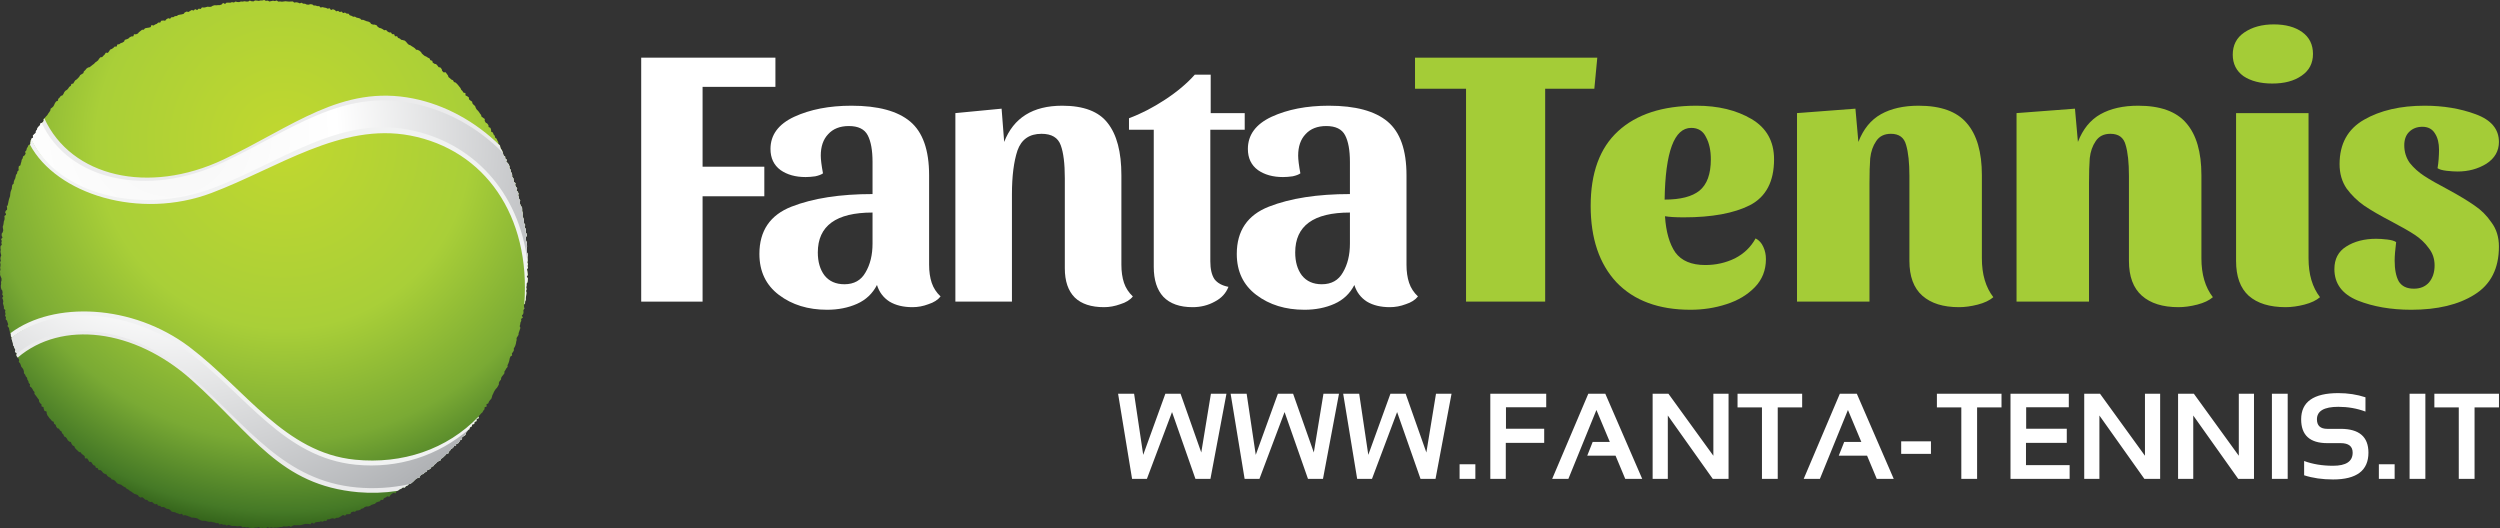 <svg width="3075" height="650" viewBox="0 0 3075 650" fill="none" xmlns="http://www.w3.org/2000/svg">
<rect x="0" y="0" width="3075" height="650" fill="#333333" stroke="none"/>
<path d="M1375.24 484.264H1394.94L1406.15 559.483L1433.4 484.264H1452.07L1477.56 556.554L1489.43 484.264H1508.54L1488.84 589H1470.38L1441.6 506.822L1410.69 589H1392.45L1375.24 484.264ZM1513.67 484.264H1533.37L1544.58 559.483L1571.82 484.264H1590.5L1615.99 556.554L1627.85 484.264H1646.97L1627.27 589H1608.81L1580.03 506.822L1549.12 589H1530.88L1513.67 484.264ZM1652.1 484.264H1671.8L1683 559.483L1710.25 484.264H1728.93L1754.42 556.554L1766.28 484.264H1785.4L1765.7 589H1747.24L1718.45 506.822L1687.55 589H1669.31L1652.1 484.264ZM1814.69 571.056V589H1795.29V571.056H1814.69ZM1901.85 484.264V500.963H1852.34V527.33H1899.36V544.688H1852.12V589H1833.08V484.264H1901.85ZM1929.1 589H1909.18L1953.63 484.264H1974.51L2019.92 589H1999.04L1987.11 560.436H1952.32L1958.98 543.59H1980.08L1963.6 504.259L1929.1 589ZM2032.74 589V484.264H2052.15L2107.44 560.582V484.264H2126.12V589H2106.71L2051.41 511.07V589H2032.74ZM2216.65 484.264V501.109H2186.62V589H2167.21V501.109H2137.18V484.264H2216.65ZM2238.47 589H2218.55L2263.01 484.264H2283.88L2329.29 589H2308.42L2296.48 560.436H2261.69L2268.36 543.59H2289.45L2272.97 504.259L2238.47 589ZM2375.07 542.857V558.238H2338.45V542.857H2375.07ZM2461.86 484.264V501.109H2431.83V589H2412.42V501.109H2382.39V484.264H2461.86ZM2544.63 484.264V500.963H2492.18V527.33H2542.14V544.688H2491.96V572.154H2545.65V589H2472.92V484.264H2544.63ZM2563.6 589V484.264H2583L2638.3 560.582V484.264H2656.98V589H2637.57L2582.27 511.07V589H2563.6ZM2679.03 589V484.264H2698.43L2753.73 560.582V484.264H2772.41V589H2753L2697.7 511.07V589H2679.03ZM2813.86 484.264V589H2794.46V484.264H2813.86ZM2834.08 584.605V567.027C2844.58 570.934 2856.44 572.887 2869.67 572.887C2885.74 572.887 2893.77 567.516 2893.77 556.773C2893.77 548.961 2888.84 545.055 2878.98 545.055H2862.57C2841.13 545.055 2830.42 535.289 2830.42 515.758C2830.42 494.273 2845.68 483.531 2876.19 483.531C2887.91 483.531 2899.02 485.24 2909.52 488.658V506.236C2899.02 502.33 2887.91 500.377 2876.19 500.377C2858.62 500.377 2849.83 505.504 2849.83 515.758C2849.83 523.57 2854.07 527.477 2862.57 527.477H2878.98C2901.78 527.477 2913.18 537.242 2913.18 556.773C2913.18 578.746 2898.68 589.732 2869.67 589.732C2856.44 589.732 2844.58 588.023 2834.08 584.605ZM2945.41 571.056V589H2926V571.056H2945.41ZM2983.2 484.264V589H2963.79V484.264H2983.2ZM3073.73 484.264V501.109H3043.7V589H3024.29V501.109H2994.26V484.264H3073.73Z" fill="white"/>
<path d="M953.764 70.92V106.838H864.172V205.045H940.12V241.418H864.172V370.997H788.678V70.92H953.764Z" fill="white"/>
<path d="M1078.68 350.538C1073.22 361.146 1065.04 368.876 1054.12 373.725C1043.21 378.575 1030.93 381 1017.28 381C993.938 381 974.231 374.938 958.162 362.813C942.093 350.689 934.059 333.867 934.059 312.346C934.059 283.854 947.247 264.455 973.625 254.149C1000 243.843 1033.2 238.69 1073.22 238.69V199.135C1073.22 184.889 1071.25 173.977 1067.31 166.399C1063.37 158.821 1055.64 155.032 1044.12 155.032C1033.2 155.032 1024.71 158.367 1018.65 165.035C1012.58 171.4 1009.55 180.19 1009.55 191.405C1009.55 196.255 1010.46 203.53 1012.28 213.229C1010.16 214.745 1006.98 215.957 1002.73 216.867C998.486 217.473 994.545 217.776 990.907 217.776C978.476 217.776 968.167 214.896 959.981 209.137C951.795 203.075 947.702 194.437 947.702 183.222C947.702 165.944 957.404 152.759 976.808 143.666C996.516 134.573 1020.01 130.026 1047.3 130.026C1080.04 130.026 1104.15 136.543 1119.61 149.576C1135.07 162.61 1142.8 184.585 1142.8 215.503V325.531C1142.8 334.018 1143.87 341.444 1145.99 347.81C1148.11 354.175 1151.75 359.782 1156.9 364.632C1153.57 368.876 1148.56 372.058 1141.89 374.18C1135.53 376.605 1129.01 377.817 1122.34 377.817C1111.12 377.817 1101.72 375.544 1094.14 370.997C1086.56 366.148 1081.41 359.328 1078.68 350.538ZM1038.66 349.628C1050.48 349.628 1059.12 344.779 1064.58 335.079C1070.34 325.38 1073.22 313.558 1073.22 299.615V261.424C1028.35 261.424 1005.91 277.791 1005.91 310.527C1005.91 322.045 1008.64 331.442 1014.1 338.716C1019.86 345.991 1028.05 349.628 1038.66 349.628Z" fill="white"/>
<path d="M1175.11 139.119L1231.96 133.663L1235.14 174.583C1246.66 144.878 1270.46 130.026 1306.54 130.026C1332.92 130.026 1351.57 137.149 1362.48 151.395C1373.7 165.641 1379.31 187.01 1379.31 215.503V325.531C1379.31 334.018 1380.37 341.444 1382.49 347.81C1384.61 354.175 1388.25 359.782 1393.41 364.632C1390.07 368.876 1384.92 372.058 1377.94 374.18C1371.27 376.605 1364.6 377.817 1357.93 377.817C1342.17 377.817 1330.19 373.877 1322.01 365.996C1313.82 357.812 1309.73 345.839 1309.73 330.078V219.14C1309.73 201.256 1308.06 187.768 1304.72 178.675C1301.39 169.279 1293.51 164.58 1281.08 164.58C1266.22 164.58 1256.37 171.4 1251.51 185.04C1246.97 198.68 1244.69 216.715 1244.69 239.145V370.997H1175.11V139.119Z" fill="white"/>
<path d="M1388.65 159.579V145.484C1403.21 140.029 1417.91 132.451 1432.77 122.751C1447.62 113.052 1459.9 102.746 1469.6 91.834H1489.16V139.119H1531V159.579H1488.7V321.439C1488.7 330.835 1490.37 338.11 1493.71 343.263C1497.35 348.113 1503.11 351.295 1510.99 352.811C1507.96 360.692 1502.35 366.754 1494.16 370.997C1485.98 375.544 1476.88 377.817 1466.88 377.817C1451.11 377.817 1439.13 373.574 1430.95 365.087C1423.06 356.6 1419.12 344.324 1419.12 328.259V159.579H1388.65Z" fill="white"/>
<path d="M1665.86 350.538C1660.41 361.146 1652.22 368.876 1641.31 373.725C1630.39 378.575 1618.11 381 1604.47 381C1581.12 381 1561.42 374.938 1545.35 362.813C1529.28 350.689 1521.24 333.867 1521.24 312.346C1521.24 283.854 1534.43 264.455 1560.81 254.149C1587.19 243.843 1620.39 238.69 1660.41 238.69V199.135C1660.41 184.889 1658.44 173.977 1654.49 166.399C1650.55 158.821 1642.82 155.032 1631.3 155.032C1620.39 155.032 1611.9 158.367 1605.83 165.035C1599.77 171.4 1596.74 180.19 1596.74 191.405C1596.74 196.255 1597.65 203.53 1599.47 213.229C1597.34 214.745 1594.16 215.957 1589.92 216.867C1585.67 217.473 1581.73 217.776 1578.09 217.776C1565.66 217.776 1555.35 214.896 1547.17 209.137C1538.98 203.075 1534.89 194.437 1534.89 183.222C1534.89 165.944 1544.59 152.759 1563.99 143.666C1583.7 134.573 1607.2 130.026 1634.48 130.026C1667.23 130.026 1691.33 136.543 1706.79 149.576C1722.26 162.61 1729.99 184.585 1729.99 215.503V325.531C1729.99 334.018 1731.05 341.444 1733.17 347.81C1735.29 354.175 1738.93 359.782 1744.09 364.632C1740.75 368.876 1735.75 372.058 1729.08 374.18C1722.71 376.605 1716.19 377.817 1709.52 377.817C1698.3 377.817 1688.91 375.544 1681.33 370.997C1673.75 366.148 1668.59 359.328 1665.86 350.538ZM1625.84 349.628C1637.67 349.628 1646.31 344.779 1651.77 335.079C1657.53 325.38 1660.41 313.558 1660.41 299.615V261.424C1615.53 261.424 1593.1 277.791 1593.1 310.527C1593.1 322.045 1595.83 331.442 1601.28 338.716C1607.05 345.991 1615.23 349.628 1625.84 349.628Z" fill="white"/>
<path d="M1964.67 70.92L1961.04 109.111H1900.55V370.997H1803.23V109.111H1740.47V70.92H1964.67Z" fill="#A4CC37"/>
<path d="M2159.36 293.25C2163.6 295.372 2166.78 298.858 2168.91 303.707C2171.03 308.254 2172.09 313.255 2172.09 318.711C2172.09 332.351 2167.54 343.869 2158.45 353.266C2149.35 362.662 2137.68 369.633 2123.43 374.18C2109.48 378.727 2094.78 381 2079.31 381C2040.2 381 2009.88 369.785 1988.36 347.355C1967.13 324.622 1956.52 293.25 1956.52 253.24C1956.52 212.623 1967.74 182.009 1990.18 161.398C2012.92 140.483 2045.05 130.026 2086.59 130.026C2113.27 130.026 2135.86 135.482 2154.35 146.394C2172.85 157.306 2182.09 173.825 2182.09 195.952C2182.09 223.232 2172.24 242.025 2152.53 252.33C2132.83 262.333 2105.69 267.334 2071.13 267.334C2061.12 267.334 2053.39 266.88 2047.93 265.97C2049.15 285.066 2053.39 299.918 2060.67 310.527C2068.25 320.833 2080.53 325.986 2097.51 325.986C2110.54 325.986 2122.67 323.258 2133.89 317.802C2145.11 312.043 2153.6 303.859 2159.36 293.25ZM2047.48 245.51C2066.88 245.51 2081.13 241.873 2090.23 234.598C2099.63 227.021 2104.33 214.139 2104.33 195.952C2104.33 185.04 2102.36 175.947 2098.41 168.672C2094.78 161.095 2088.71 157.306 2080.22 157.306C2059.3 157.306 2048.39 186.707 2047.48 245.51Z" fill="#A4CC37"/>
<path d="M2210.32 139.119L2282.18 133.663L2285.81 174.583C2291.88 158.821 2301.12 147.455 2313.56 140.483C2325.99 133.512 2341.45 130.026 2359.94 130.026C2387.23 130.026 2406.94 137.149 2419.06 151.395C2431.5 165.641 2437.71 187.01 2437.71 215.503V317.802C2437.71 337.504 2442.41 353.417 2451.81 365.541C2447.26 369.482 2440.89 372.513 2432.71 374.635C2424.52 376.757 2416.79 377.817 2409.51 377.817C2390.11 377.817 2375.1 373.119 2364.49 363.723C2353.88 354.326 2348.57 340.08 2348.57 320.984V216.412C2348.57 200.044 2347.21 187.313 2344.48 178.22C2342.05 169.127 2335.84 164.58 2325.83 164.58C2317.65 164.58 2311.58 167.611 2307.64 173.674C2303.7 179.433 2301.28 186.404 2300.37 194.588C2299.76 202.469 2299.46 212.775 2299.46 225.505V370.997H2210.32V139.119Z" fill="#A4CC37"/>
<path d="M2480.35 139.119L2552.2 133.663L2555.84 174.583C2561.9 158.821 2571.15 147.455 2583.58 140.483C2596.01 133.512 2611.48 130.026 2629.97 130.026C2657.26 130.026 2676.96 137.149 2689.09 151.395C2701.52 165.641 2707.74 187.01 2707.74 215.503V317.802C2707.74 337.504 2712.44 353.417 2721.84 365.541C2717.29 369.482 2710.92 372.513 2702.74 374.635C2694.55 376.757 2686.82 377.817 2679.54 377.817C2660.14 377.817 2645.13 373.119 2634.52 363.723C2623.91 354.326 2618.6 340.08 2618.6 320.984V216.412C2618.6 200.044 2617.24 187.313 2614.51 178.22C2612.08 169.127 2605.87 164.58 2595.86 164.58C2587.68 164.58 2581.61 167.611 2577.67 173.674C2573.73 179.433 2571.3 186.404 2570.39 194.588C2569.79 202.469 2569.48 212.775 2569.48 225.505V370.997H2480.35V139.119Z" fill="#A4CC37"/>
<path d="M2796.76 30C2811.31 30 2822.99 33.183 2831.78 39.548C2840.57 45.913 2844.97 54.855 2844.97 66.373C2844.97 77.891 2840.27 86.833 2830.87 93.198C2821.77 99.564 2809.8 102.746 2794.94 102.746C2780.39 102.746 2768.57 99.715 2759.47 93.653C2750.68 87.288 2746.28 78.497 2746.28 67.282C2746.28 55.461 2750.98 46.368 2760.38 40.003C2770.08 33.334 2782.21 30 2796.76 30ZM2839.51 317.802C2839.51 337.504 2844.21 353.417 2853.61 365.541C2849.06 369.482 2842.69 372.513 2834.51 374.635C2826.32 376.757 2818.59 377.817 2811.31 377.817C2791.61 377.817 2776.45 373.119 2765.84 363.723C2755.53 354.326 2750.37 340.08 2750.37 320.984V139.119H2839.51V317.802Z" fill="#A4CC37"/>
<path d="M2979.54 155.942C2972.87 155.942 2967.41 158.063 2963.17 162.307C2959.22 166.247 2957.25 171.703 2957.25 178.675C2957.25 186.859 2959.53 194.133 2964.08 200.499C2968.93 206.561 2974.84 211.865 2981.81 216.412C2988.78 220.959 2998.34 226.415 3010.46 232.78C3024.41 240.358 3035.48 247.026 3043.66 252.785C3051.85 258.241 3058.82 265.212 3064.58 273.699C3070.65 281.883 3073.68 291.734 3073.68 303.253C3073.68 330.229 3063.67 349.931 3043.66 362.359C3023.95 374.786 2998.03 381 2965.89 381C2941.03 381 2919.05 377.211 2899.95 369.633C2880.85 361.753 2871.3 348.87 2871.3 330.987C2871.3 318.56 2876.15 309.315 2885.85 303.253C2895.86 296.887 2908.14 293.705 2922.69 293.705C2926.63 293.705 2931.18 294.008 2936.33 294.614C2941.49 295.22 2945.13 296.281 2947.25 297.797C2946.04 307.496 2945.43 315.074 2945.43 320.53C2945.43 331.442 2947.1 339.929 2950.43 345.991C2954.07 352.053 2960.29 355.084 2969.08 355.084C2976.96 355.084 2983.18 352.508 2987.72 347.355C2992.27 341.899 2994.55 334.927 2994.55 326.44C2994.55 318.257 2992.12 311.133 2987.27 305.071C2982.72 298.706 2976.96 293.25 2969.99 288.703C2963.01 284.157 2953.46 278.701 2941.34 272.335C2927.39 265.061 2916.17 258.544 2907.68 252.785C2899.5 247.026 2892.37 240.054 2886.31 231.87C2880.55 223.383 2877.67 213.381 2877.67 201.863C2877.67 177.008 2887.67 158.821 2907.68 147.303C2927.69 135.785 2952.55 130.026 2982.27 130.026C3005.31 130.026 3026.23 133.512 3045.03 140.483C3064.13 147.455 3073.68 158.821 3073.68 174.583C3073.68 185.798 3068.52 194.74 3058.22 201.408C3047.91 207.773 3036.08 210.956 3022.74 210.956C3018.8 210.956 3014.25 210.653 3009.1 210.047C3003.94 209.44 3000.31 208.38 2998.18 206.864C2998.79 203.53 2999.24 199.741 2999.55 195.497C2999.85 191.254 3000 187.465 3000 184.131C3000 175.947 2998.34 169.279 2995 164.126C2991.67 158.67 2986.51 155.942 2979.54 155.942Z" fill="#A4CC37"/>
<path d="M649.143 338.076C649.143 337.347 648.926 336.602 648.949 335.872C648.972 335.143 648.638 334.397 648.662 333.668C648.685 332.938 648.212 332.193 648.227 331.464C648.243 330.734 649.376 330.02 649.384 329.283C649.391 328.545 648.879 327.816 648.887 327.086C648.895 326.357 649.384 325.619 649.384 324.89C649.384 324.16 648.662 323.423 648.654 322.685C648.646 321.948 649.081 321.218 649.065 320.489C649.05 319.759 648.802 319.022 648.786 318.292C648.77 317.563 648.623 316.833 648.6 316.104C648.576 315.374 649.027 314.621 649.003 313.892C648.98 313.162 648.685 312.44 648.662 311.711C648.638 310.981 647.707 310.282 647.668 309.553C647.63 308.823 648.258 308.063 648.219 307.333C648.181 306.603 647.583 305.905 647.536 305.175C647.49 304.446 648.375 303.662 648.312 302.932C648.25 302.203 648.173 301.473 648.118 300.744C648.064 300.014 647.994 299.284 647.94 298.555C647.886 297.825 647.164 297.15 647.109 296.428C647.055 295.706 646.931 294.977 646.861 294.247C646.791 293.518 646.714 292.796 646.636 292.066C646.558 291.337 647.932 290.46 647.855 289.738C647.777 289.016 647.598 288.286 647.521 287.557C647.443 286.827 646.357 286.222 646.263 285.5C646.17 284.778 646.791 283.948 646.698 283.234C646.605 282.519 646.287 281.805 646.194 281.084C646.1 280.362 645.053 279.764 644.952 279.042C644.851 278.32 646.093 277.397 645.984 276.714C645.875 276.031 644.711 275.433 644.595 274.704C644.478 273.974 644.595 273.237 644.432 272.515C644.269 271.793 644.432 271.032 644.315 270.311C644.199 269.589 643.834 268.906 643.702 268.192C643.57 267.478 642.926 266.857 642.755 266.135C642.584 265.413 643.058 264.583 642.918 263.876C642.779 263.17 642.965 262.378 642.825 261.656C642.685 260.935 642.398 260.252 642.251 259.538C642.103 258.824 642.406 257.985 642.251 257.295C642.096 256.604 642.251 255.789 642.103 255.075C641.956 254.361 640.753 253.879 640.551 253.165C640.349 252.451 639.953 251.807 639.775 251.093C639.596 250.379 639.348 249.696 639.177 248.982C639.006 248.268 639.953 247.282 639.814 246.576C639.674 245.87 638.688 245.35 638.502 244.643C638.316 243.937 638.378 243.161 638.191 242.454C638.005 241.748 637.64 241.088 637.415 240.39C637.19 239.691 637.966 238.721 637.772 238.015C637.578 237.309 637.082 236.688 636.88 235.981C636.678 235.275 635.436 234.879 635.234 234.173C635.033 233.467 636.298 232.333 636.088 231.635C635.879 230.936 634.854 230.478 634.637 229.78C634.419 229.081 633.861 228.491 633.643 227.793C633.426 227.094 634.225 226.078 634 225.379C633.775 224.681 632.238 224.417 632.013 223.718C631.788 223.02 632.013 222.166 631.765 221.491C631.517 220.815 631.695 219.938 631.454 219.279C631.214 218.619 630.197 218.169 629.956 217.478C629.716 216.787 630.189 215.848 629.956 215.149C629.724 214.451 629.747 213.667 629.499 212.984C629.25 212.301 628.42 211.82 628.164 211.137C627.907 210.454 628.327 209.507 628.063 208.808C627.799 208.11 626.922 207.683 626.658 207C626.394 206.317 626.961 205.3 626.658 204.625C626.355 203.95 626.13 203.251 625.882 202.576C625.633 201.901 624.896 201.396 624.617 200.721C624.337 200.046 623.01 199.813 622.723 199.168C622.436 198.524 623.553 197.22 623.266 196.553C622.979 195.885 621.784 195.598 621.489 194.931C621.194 194.263 621.605 193.277 621.31 192.602C621.015 191.927 619.556 191.826 619.253 191.12C618.951 190.413 619.083 189.567 618.772 188.931C618.462 188.295 618.532 187.425 618.221 186.766C617.911 186.106 617.647 185.423 617.328 184.763C617.01 184.103 616.382 183.591 616.063 182.939C615.745 182.287 615.652 181.511 615.287 180.851C614.922 180.192 615.233 179.237 614.907 178.585C614.581 177.933 613.432 177.692 613.098 177.033C612.765 176.373 613.098 175.364 612.804 174.704C612.509 174.044 612.027 173.439 611.717 172.795C611.406 172.151 611.228 171.39 610.886 170.746C610.545 170.102 609.412 169.876 609.062 169.24C608.713 168.604 608.884 167.688 608.535 167.02C608.185 166.353 607.417 165.965 607.052 165.328C606.687 164.692 606.726 163.83 606.361 163.202C605.997 162.573 604.569 162.55 604.196 161.913C603.823 161.277 604.32 160.144 603.948 159.515C603.575 158.886 603.629 157.963 603.249 157.373C602.869 156.783 601.425 156.775 601.037 156.146C600.649 155.518 601.076 154.408 600.688 153.818C600.3 153.228 599.756 152.677 599.368 152.056C598.98 151.435 597.746 151.35 597.35 150.737C596.955 150.123 596.706 149.417 596.302 148.804C595.899 148.191 596.543 146.902 596.14 146.289C595.736 145.676 594.68 145.513 594.277 144.892C593.873 144.271 592.724 144.163 592.329 143.557C591.933 142.952 592.104 141.951 591.684 141.345C591.265 140.74 590.753 140.22 590.334 139.614C589.915 139.009 589.558 138.365 589.154 137.767C588.751 137.169 588.184 136.665 587.757 136.067C587.33 135.47 586.647 135.074 586.205 134.515C585.762 133.956 585.576 133.164 585.141 132.575C584.707 131.985 584.808 131.022 584.365 130.417C583.923 129.811 583.077 129.555 582.634 128.973C582.192 128.391 581.656 127.887 581.214 127.305C580.772 126.722 581.051 125.574 580.601 124.976C580.151 124.378 579.119 124.278 578.668 123.703C578.218 123.129 577.434 122.818 576.976 122.252C576.518 121.685 577.046 120.311 576.588 119.745C576.13 119.178 575.191 118.969 574.725 118.425C574.26 117.882 573.103 117.882 572.63 117.323C572.156 116.764 572.917 115.165 572.444 114.607C571.97 114.048 570.464 114.374 569.991 113.831C569.518 113.287 569.316 112.488 568.835 111.937C568.353 111.386 567.732 110.951 567.282 110.384C566.832 109.818 566.848 108.832 566.359 108.265C565.87 107.699 565.458 107.101 564.962 106.566C564.465 106.03 564.1 105.37 563.603 104.827C563.107 104.284 562.641 103.717 562.144 103.182C561.647 102.646 561.026 102.219 560.522 101.691C560.017 101.164 558.807 101.303 558.302 100.776C557.798 100.248 557.736 99.285 557.223 98.765C556.711 98.245 555.617 98.292 555.104 97.772C554.592 97.252 554.002 96.809 553.49 96.29C552.978 95.769 552.271 95.444 551.751 94.931C551.231 94.419 551.418 93.185 550.898 92.673C550.378 92.16 550.121 91.392 549.57 90.887C549.019 90.383 548.794 89.552 548.282 89.048C547.77 88.543 545.954 89.382 545.434 88.877C544.914 88.373 544.494 87.752 543.951 87.255C543.408 86.758 543.726 85.338 543.175 84.849C542.624 84.36 542.321 83.607 541.778 83.118C541.234 82.629 539.938 82.978 539.395 82.49C538.852 82.001 538.619 81.131 538.091 80.65C537.563 80.169 537.129 79.525 536.578 79.043C536.027 78.562 534.839 78.826 534.249 78.353C533.659 77.879 532.969 77.576 532.41 77.134C531.851 76.692 532.161 75.287 531.564 74.806C530.966 74.324 529.949 74.472 529.383 74.029C528.816 73.587 528.886 72.322 528.312 71.864C527.737 71.406 526.837 71.359 526.27 70.909C525.704 70.459 525.029 70.133 524.454 69.66C523.88 69.186 522.902 69.233 522.359 68.783C521.815 68.332 521.233 67.859 520.651 67.409C520.069 66.959 519.603 66.384 519.013 65.942C518.423 65.499 518.338 64.39 517.748 63.971C517.158 63.551 516.677 62.946 516.087 62.519C515.497 62.092 514.713 61.921 514.124 61.495C513.534 61.068 512.346 61.495 511.748 61.037C511.151 60.579 510.856 59.772 510.258 59.352C509.661 58.933 509.094 58.468 508.489 58.056C507.883 57.645 507.185 57.365 506.579 56.954C505.974 56.543 505.4 56.1 504.794 55.689C504.189 55.278 503.281 55.332 502.668 54.913C502.054 54.494 501.666 53.78 501.053 53.361C500.44 52.941 500.223 51.963 499.602 51.568C498.981 51.172 498.593 50.419 497.972 50.015C497.351 49.612 496.373 49.806 495.752 49.418C495.131 49.029 494.107 49.309 493.478 48.929C492.849 48.548 492.446 47.827 491.817 47.446C491.188 47.066 490.35 47.058 489.721 46.67C489.093 46.282 489.007 45.001 488.379 44.629C487.75 44.256 486.516 44.924 485.887 44.559C485.258 44.194 485.359 42.533 484.723 42.168C484.086 41.804 482.953 42.331 482.309 41.974C481.665 41.617 481.533 40.352 480.896 40.003C480.26 39.654 479.142 40.158 478.498 39.809C477.854 39.46 477.249 39.033 476.604 38.699C475.96 38.365 475.665 37.349 475.013 37.007C474.361 36.665 473.135 37.449 472.491 37.116C471.847 36.782 471.319 36.2 470.667 35.874C470.015 35.548 469.386 35.167 468.726 34.842C468.067 34.516 467.221 34.601 466.561 34.283C465.901 33.964 465.397 33.343 464.737 33.033C464.077 32.723 463.883 31.419 463.185 31.1C462.486 30.782 461.764 30.674 461.097 30.363C460.429 30.053 459.42 30.518 458.768 30.216C458.116 29.913 457.356 29.804 456.681 29.509C456.005 29.214 455.788 27.957 455.128 27.623C454.468 27.29 453.848 26.894 453.172 26.607C452.497 26.319 451.659 26.413 450.984 26.133C450.308 25.854 449.633 25.574 448.958 25.295C448.283 25.015 447.6 24.752 446.917 24.472C446.233 24.193 445.271 24.651 444.588 24.379C443.905 24.107 443.533 23.052 442.857 22.788C442.182 22.524 441.429 22.407 440.746 22.144C440.063 21.88 439.256 21.95 438.573 21.694C437.89 21.437 437.347 20.793 436.664 20.537C435.98 20.281 435.003 20.824 434.335 20.537C433.668 20.25 433.078 19.714 432.387 19.474C431.696 19.233 430.982 19.07 430.291 18.829C429.601 18.589 429.337 17.091 428.646 16.858C427.955 16.625 427.094 16.967 426.364 16.742C425.634 16.517 425.145 15.756 424.447 15.531C423.748 15.306 422.685 16.245 421.987 16.027C421.288 15.81 420.923 14.475 420.225 14.297C419.526 14.118 418.502 14.941 417.803 14.731C417.104 14.522 416.6 13.629 415.901 13.42C415.203 13.21 414.202 14.041 413.495 13.839C412.789 13.637 412.378 12.418 411.671 12.224C410.965 12.03 410.313 11.627 409.607 11.448C408.901 11.27 407.837 12.434 407.123 12.224C406.409 12.015 406.091 10.4 405.377 10.222C404.663 10.043 403.724 10.82 403.01 10.641C402.296 10.463 401.698 9.865 400.984 9.694C400.27 9.523 399.618 9.469 398.842 9.314C398.065 9.159 397.421 8.965 396.707 8.802C395.993 8.639 395.077 9.384 394.379 9.228C393.68 9.073 393.222 7.676 392.5 7.529C391.779 7.381 390.948 7.637 390.273 7.529C389.598 7.42 388.891 6.947 388.177 6.799C387.463 6.652 386.664 6.892 385.95 6.753C385.236 6.613 384.685 5.581 383.963 5.433C383.241 5.286 382.542 5.301 381.766 5.177C380.99 5.053 380.152 5.907 379.438 5.782C378.724 5.658 377.971 5.712 377.249 5.596C376.527 5.48 375.906 4.711 375.185 4.595C374.463 4.478 373.694 4.649 372.972 4.54C372.251 4.432 371.676 3.524 370.9 3.423C370.124 3.322 369.348 4.199 368.572 4.067C367.796 3.935 367.198 3.291 366.476 3.174C365.754 3.058 365.032 2.903 364.303 2.81C363.573 2.717 362.751 3.268 362.052 3.182C361.353 3.097 360.764 1.886 360.034 1.801C359.304 1.715 358.544 1.94 357.822 1.871C357.1 1.801 356.332 2.034 355.602 1.964L353.413 1.793C352.684 1.731 351.954 1.591 351.225 1.529C350.495 1.467 349.734 1.886 348.997 1.832C348.26 1.777 347.515 2.142 346.785 2.088C346.056 2.034 345.334 1.824 344.604 1.777C343.875 1.731 343.129 1.995 342.4 1.956C341.67 1.917 341.003 0.683 340.265 0.652C339.528 0.621 338.775 1.358 338.038 1.327C337.301 1.296 336.594 0.9 335.857 0.877C335.12 0.854 334.382 1.351 333.653 1.327C332.923 1.304 332.178 1.832 331.448 1.816C330.719 1.801 330.005 0.776 329.267 0.776C328.53 0.776 327.808 1.017 327.071 1.009C326.334 1.001 325.612 0 324.874 0C324.137 0 323.407 0.567 322.678 0.567L320.45 0.59C319.721 0.59 318.999 1.094 318.262 1.11C317.524 1.125 316.787 0.73 316.057 0.753C315.328 0.776 314.583 0.559 313.853 0.582C313.123 0.605 312.433 1.669 311.695 1.7C310.958 1.731 310.228 1.498 309.499 1.537C308.769 1.576 308.032 0.776 307.256 0.776C306.48 0.776 305.851 1.855 305.121 1.902C304.392 1.948 303.654 1.902 302.925 1.902C302.195 1.902 301.427 1.475 300.697 1.529C299.968 1.583 299.261 1.917 298.532 1.979C297.802 2.041 297.049 1.785 296.32 1.847C295.59 1.909 294.907 2.499 294.177 2.569C293.448 2.639 292.695 2.406 291.965 2.476C291.236 2.546 290.413 1.886 289.707 1.971C289.001 2.057 288.341 2.98 287.619 3.058C286.897 3.136 286.067 2.554 285.36 2.639C284.654 2.724 283.956 3.244 283.234 3.337C282.512 3.431 281.736 3.19 281.014 3.291C280.292 3.392 279.524 3.221 278.794 3.291C278.065 3.361 277.514 4.641 276.792 4.75C276.07 4.859 275.138 3.625 274.417 3.733C273.695 3.842 273.221 5.433 272.5 5.534C271.778 5.635 271.126 6.163 270.404 6.31C269.682 6.458 268.906 6.201 268.184 6.31C267.462 6.419 266.717 6.403 265.995 6.535C265.274 6.667 264.443 6.318 263.752 6.458C263.062 6.597 262.363 6.993 261.649 7.133C260.935 7.273 260.368 8.157 259.646 8.305C258.925 8.452 258.156 8.305 257.442 8.445C256.728 8.584 255.89 8.111 255.16 8.274C254.431 8.437 253.763 8.732 253.057 8.895C252.351 9.058 251.606 9.128 250.891 9.291C250.177 9.454 249.339 8.949 248.563 9.12C247.787 9.291 247.476 10.82 246.762 10.998C246.048 11.177 245.14 10.525 244.434 10.703C243.728 10.882 243.27 12.03 242.563 12.255C241.857 12.48 240.755 11.146 240.049 11.332C239.342 11.518 238.892 12.667 238.186 12.884C237.48 13.101 236.463 12.17 235.764 12.364C235.066 12.558 234.507 13.311 233.808 13.513C233.11 13.715 232.567 14.475 231.868 14.685C231.169 14.894 230.145 14.048 229.446 14.266C228.748 14.483 228.142 15.042 227.444 15.236C226.745 15.43 226.474 16.835 225.76 17.075C225.046 17.316 224.332 17.417 223.641 17.65C222.95 17.883 222.143 17.774 221.452 18.007C220.761 18.24 219.977 18.216 219.287 18.449C218.596 18.682 218.076 19.427 217.385 19.668C216.694 19.908 215.833 19.668 215.134 19.877C214.436 20.087 213.939 20.855 213.248 21.111C212.557 21.367 211.641 20.972 210.92 21.228C210.198 21.484 209.903 22.679 209.22 22.935C208.537 23.191 207.38 22.237 206.705 22.501C206.03 22.765 205.463 23.362 204.788 23.634C204.113 23.905 203.81 25.116 203.135 25.388C202.46 25.66 201.389 24.984 200.713 25.264C200.038 25.543 199.091 25.194 198.424 25.481C197.756 25.768 197.647 27.422 196.988 27.709C196.328 27.996 195.288 27.476 194.62 27.771C193.953 28.066 193.565 28.997 192.897 29.323C192.23 29.649 191.5 29.781 190.833 30.099C190.165 30.417 189.645 31.007 188.986 31.31C188.326 31.613 187.037 30.604 186.37 30.914C185.702 31.225 185.796 33.111 185.144 33.429C184.492 33.747 183.638 33.669 182.978 33.995C182.318 34.322 181.348 33.995 180.696 34.314C180.044 34.632 179.144 34.469 178.476 34.795C177.809 35.121 177.53 36.153 176.878 36.487C176.226 36.821 175.178 36.394 174.549 36.735C173.92 37.077 173.447 37.791 172.803 38.132C172.159 38.474 171.685 39.141 171.041 39.491C170.397 39.84 170.156 40.919 169.489 41.268C168.821 41.617 168.123 41.811 167.486 42.168C166.85 42.525 165.616 41.827 164.979 42.168C164.343 42.51 164.498 44.272 163.862 44.636C163.225 45.001 162.1 44.505 161.463 44.877C160.827 45.25 160.144 45.514 159.515 45.886C158.886 46.259 158.514 47.058 157.885 47.438C157.256 47.819 156.465 47.927 155.844 48.308C155.223 48.688 154.292 48.556 153.655 48.944C153.019 49.332 153.096 50.807 152.475 51.195L150.636 52.375C150.023 52.771 149.084 52.67 148.47 53.066C147.857 53.461 147.368 53.943 146.786 54.331C146.204 54.719 145.024 54.331 144.419 54.742C143.814 55.153 144.031 56.783 143.425 57.187C142.82 57.59 141.501 56.962 140.895 57.381C140.29 57.8 139.948 58.584 139.343 59.003C138.738 59.422 138.086 59.779 137.496 60.191C136.906 60.602 136.021 60.648 135.431 61.075C134.841 61.502 134.779 62.674 134.189 63.109C133.599 63.544 133.413 64.483 132.8 64.917C132.187 65.352 130.634 64.46 130.052 64.917C129.47 65.375 129.408 66.47 128.826 66.935C128.244 67.401 127.802 68.007 127.227 68.488C126.653 68.969 126.311 69.698 125.737 70.149C125.163 70.599 123.89 70.149 123.315 70.614C122.741 71.08 122.431 71.856 121.864 72.314C121.297 72.772 121.181 73.789 120.614 74.247L118.922 75.636C118.356 76.102 117.657 76.412 117.098 76.87C116.54 77.328 116.19 78.058 115.639 78.531C115.088 79.004 114.382 79.307 113.831 79.788C113.28 80.27 112.69 80.704 112.139 81.186C111.588 81.667 110.928 82.024 110.385 82.505C109.841 82.986 108.607 82.715 108.056 83.204C107.505 83.692 106.799 83.98 106.256 84.492C105.712 85.004 105.441 85.773 104.897 86.262C104.354 86.751 103.795 87.232 103.26 87.728C102.724 88.225 102.957 89.537 102.421 90.057C101.886 90.577 101.048 90.732 100.52 91.237C99.992 91.741 99.13 91.904 98.61 92.416C98.09 92.929 98.005 93.891 97.485 94.403C96.965 94.916 96.53 95.513 96.01 96.033C95.49 96.553 94.963 97.05 94.458 97.586C93.954 98.121 93.084 98.284 92.572 98.804C92.06 99.324 91.796 100.108 91.307 100.636C90.818 101.164 90.717 102.087 90.213 102.623C89.708 103.158 88.342 102.863 87.837 103.399C87.333 103.935 87.504 105.083 87.007 105.619C86.51 106.154 85.633 106.341 85.144 106.884C84.655 107.427 84.446 108.227 83.957 108.77C83.468 109.313 83.002 109.872 82.513 110.415C82.024 110.959 81.023 111.052 80.542 111.603C80.06 112.154 79.587 112.721 79.114 113.272C78.64 113.823 78.648 114.824 78.174 115.36C77.701 115.895 77.398 116.617 76.94 117.183C76.482 117.75 75.14 117.587 74.674 118.146C74.208 118.705 73.836 119.364 73.378 119.931C72.92 120.498 72.213 120.87 71.748 121.483C71.282 122.097 71.593 123.23 71.142 123.812C70.692 124.394 69.419 124.316 68.969 124.891C68.519 125.465 68.115 126.094 67.673 126.668C67.231 127.242 67.192 128.151 66.749 128.733C66.307 129.315 66.175 130.13 65.733 130.72C65.29 131.309 64.623 131.713 64.18 132.272C63.738 132.831 62.76 133.048 62.325 133.638C61.891 134.228 62.271 135.408 61.836 135.966C61.402 136.525 61.13 137.255 60.703 137.852C60.276 138.45 59.795 139.001 59.376 139.599C58.957 140.196 58.693 140.903 58.282 141.508C57.87 142.114 57.164 142.509 56.729 143.115C56.295 143.72 55.72 144.201 55.309 144.807C54.898 145.412 54.176 145.816 53.757 146.421C53.337 147.027 53.989 148.323 53.594 148.936C53.198 149.549 52.6 150.03 52.204 150.651C51.808 151.272 50.474 151.28 50.085 151.901C49.697 152.522 49.868 153.453 49.48 154.113C49.092 154.773 48.238 155.067 47.858 155.665C47.477 156.263 46.818 156.752 46.445 157.38C46.073 158.009 46.306 159.01 45.933 159.639C45.56 160.268 44.893 160.726 44.52 161.354C44.148 161.983 44.893 163.256 44.52 163.892C44.148 164.529 42.526 164.436 42.192 165.072C41.858 165.709 41.292 166.252 40.935 166.888C40.578 167.525 41.711 169.007 41.385 169.644C41.059 170.28 39.181 170.109 38.831 170.754C38.482 171.398 38.125 172.042 37.783 172.686C37.442 173.33 37.783 174.332 37.411 174.976C37.038 175.62 37.543 176.691 37.209 177.343C36.875 177.995 35.323 178.018 34.989 178.678C34.656 179.338 34.407 180.021 34.081 180.681C33.755 181.34 33.258 181.907 32.94 182.567C32.622 183.226 32.793 184.119 32.474 184.779C32.156 185.438 31.302 185.85 30.992 186.509C30.682 187.169 31.768 188.489 31.458 189.148C31.147 189.808 30.573 190.351 30.27 191.019C29.968 191.686 28.633 191.88 28.338 192.571C28.043 193.262 28.151 194.123 27.856 194.768C27.561 195.412 26.948 195.971 26.661 196.638C26.374 197.306 26.591 198.191 26.304 198.881C26.017 199.572 25.893 200.294 25.613 200.969C25.334 201.644 25.412 202.459 25.132 203.142C24.853 203.825 23.355 204.004 23.083 204.695C22.811 205.385 23.083 206.247 22.819 206.953C22.555 207.66 23.184 208.661 22.92 209.344C22.656 210.027 21.632 210.423 21.368 211.106C21.104 211.789 21.275 212.658 21.018 213.318C20.762 213.977 19.901 214.466 19.652 215.157C19.404 215.848 19.458 216.64 19.218 217.33C18.977 218.021 18.954 218.782 18.713 219.48C18.473 220.179 17.937 220.753 17.697 221.444C17.456 222.135 17.215 222.826 16.99 223.524C16.765 224.223 16.99 225.076 16.773 225.759C16.556 226.442 15.368 226.846 15.151 227.545C14.926 227.77 14.995 228.321 14.778 229.733C14.778 229.625 14.708 229.57 14.67 229.997C14.67 230.09 14.468 233.731 14.266 232.225C14.064 233.653 13.855 234.553 13.855 233.436C13.855 234.025 13.855 231.355 13.8 234.025C13.8 233.249 13.699 234.763 13.645 234.336C13.645 233.11 13.536 234.732 13.366 235.663C13.187 234.204 12.939 236.261 12.659 238.496C12.473 239.381 12.264 244.201 12.062 241.601C11.852 241.492 11.635 245.373 11.425 243.929C11.216 243.386 11.014 246.296 10.828 246.164C10.548 246.553 10.3 249.393 10.121 249.556C9.943 250.371 9.842 250.744 9.842 250.332C9.926 250.582 9.947 250.849 9.904 251.109C9.857 250.845 9.71 252.265 9.531 251.66C9.531 253.002 9.531 253.406 9.531 251.66C9.531 250.107 9.415 253.429 9.415 252.824C9.415 252.475 8.887 253.771 8.29 253.072C8.212 253.561 8.841 255.16 8.693 255.3C8.53 254.772 8.895 257.062 8.74 257.551C8.592 258.684 7.242 258.49 7.094 259.444C6.654 260.059 6.374 260.774 6.279 261.525C6.132 260.632 7.576 263.271 7.444 263.985C7.312 264.699 5.542 265.118 5.41 265.84C5.278 266.562 5.829 267.392 5.697 268.122C5.565 268.851 5.596 269.589 5.48 270.311C5.364 271.032 4.836 271.692 4.704 272.414C4.572 273.136 4.572 273.873 4.463 274.595C4.355 275.317 4.184 276.039 4.075 276.76C3.966 277.482 3.47 278.157 3.369 278.879C3.268 279.601 3.772 280.432 3.679 281.138C3.586 281.844 4.098 282.69 4.005 283.397C3.912 284.103 3.439 284.801 3.353 285.523C3.268 286.245 2.174 286.858 2.088 287.588C2.003 288.317 2.197 289.078 2.088 289.808C1.979 290.537 3.097 291.36 3.02 292.136C2.942 292.912 1.467 293.455 1.397 294.177C1.327 294.899 2.174 295.73 2.174 296.459C2.174 297.189 1.708 297.887 1.646 298.617C1.584 299.346 2.259 300.13 2.205 300.86C2.15 301.59 0.753 302.226 0.707 302.956C0.66 303.685 0.606 304.422 0.559 305.152C0.513 305.882 0.963 306.642 0.924 307.372C0.885 308.101 0.567 308.823 0.528 309.561C0.489 310.298 0.947 311.043 0.916 311.773C0.885 312.502 1.56 313.263 1.537 313.992C1.514 314.722 0.761 315.428 0.761 316.166C0.761 316.903 0.505 317.625 0.489 318.354C0.474 319.084 0.986 319.829 0.978 320.559C0.97 321.288 0.148 322.018 0.148 322.747C0.148 323.477 0.668 324.214 0.668 324.952C0.668 325.689 0.567 326.419 0.575 327.148C0.582 327.878 0.171 328.623 0.187 329.353C0.202 330.082 0.575 330.819 0.59 331.549C0.606 332.279 -0.015 333.031 0 333.761C0.016 334.491 0.124 335.228 0.148 335.965C0.171 336.703 0.086 337.432 0.109 338.17C0.132 338.907 0.885 339.605 0.924 340.335C0.963 341.065 1.778 341.755 1.816 342.485C1.855 343.215 1.816 343.944 1.879 344.674C1.941 345.403 1.219 346.187 1.265 346.917C1.312 347.646 1.343 348.376 1.397 349.106C1.452 349.835 0.97 350.611 1.033 351.341C1.095 352.07 1.033 352.816 1.087 353.545C1.141 354.275 1.584 354.973 1.653 355.703C1.723 356.432 2.864 357.053 2.934 357.783C3.004 358.513 3.12 359.227 3.198 359.956C3.276 360.686 2.694 361.509 2.771 362.207C2.849 362.906 3.881 363.55 3.966 364.272C4.052 364.993 2.709 365.901 2.802 366.6C2.895 367.299 3.578 367.974 3.687 368.696C3.796 369.417 3.951 370.132 4.06 370.861C4.168 371.591 3.508 372.413 3.617 373.143C3.726 373.873 4.129 374.548 4.238 375.27C4.347 375.991 4.727 376.674 4.843 377.396C4.96 378.118 4.642 378.949 4.766 379.639C4.89 380.33 6.481 380.827 6.613 381.541C6.745 382.255 6.109 383.093 6.241 383.869C6.372 384.646 6.675 385.274 6.815 385.988C6.955 386.702 6.093 387.626 6.233 388.317C6.372 389.008 7.211 389.613 7.358 390.327C7.506 391.041 6.854 391.934 7.001 392.655C7.149 393.377 8.46 393.843 8.616 394.557C8.771 395.271 9.12 395.939 9.283 396.653C9.446 397.367 9.92 398.003 10.059 398.709C10.199 399.416 9.058 400.448 9.229 401.162C9.381 401.541 9.633 401.871 9.958 402.117C10.277 402.117 10.595 402.334 10.68 403.064C10.765 403.793 11.13 402.582 11.13 404.383C11.13 402.745 11.239 404.732 11.402 405.431C11.565 406.129 11.588 407.868 11.689 406.091C11.76 406.646 11.868 407.196 12.015 407.736C12.24 409.661 12.465 409.762 12.628 409.847C12.799 411.469 12.908 408.66 12.908 411.097C12.926 410.525 12.977 409.955 13.063 409.389C13.102 409.436 13.14 408.505 13.156 411.469C13.241 410.616 13.257 411.819 13.265 412.463C13.265 412.579 13.412 414.551 13.56 414.326C13.707 415.622 13.855 414.023 13.855 414.667C14.041 415.591 14.227 411.687 14.336 415.684C14.336 416.747 14.39 416.289 14.398 417.081C14.39 416.931 14.39 416.781 14.398 416.631C14.398 417.578 14.553 417.702 14.701 417.78C14.856 419.642 15.003 418.214 15.003 418.928C15.127 418.323 15.531 420.737 15.585 419.883C15.694 420.38 15.764 421.878 15.873 422.087C15.873 421.226 15.764 421.311 15.919 422.39C16.012 423.011 16.074 423.577 16.23 423.554C16.302 423.947 16.405 424.334 16.54 424.711C16.54 424.711 16.447 424.346 16.447 425.013C16.719 425.921 17.045 425.122 17.223 426.271C17.456 426.961 17.759 427.629 17.999 428.327C18.24 429.026 18.876 429.569 19.109 430.26C19.342 430.951 18.248 432.107 18.496 432.798C18.744 433.489 20.398 433.675 20.646 434.35C20.894 435.026 19.761 436.229 20.009 436.919C20.258 437.61 20.662 438.239 20.918 438.922C21.174 439.605 22.26 439.978 22.517 440.661C22.773 441.344 23.293 441.941 23.526 442.624C23.758 443.307 22.873 444.456 23.137 445.131C23.401 445.806 24.402 446.202 24.69 446.878C24.977 447.553 25.233 448.236 25.512 448.911C25.792 449.586 25.846 450.355 26.133 451.03C26.421 451.705 27.352 452.101 27.639 452.768C27.926 453.436 28.508 453.979 28.803 454.655C29.098 455.33 29.067 456.129 29.362 456.797C29.657 457.464 29.199 458.473 29.502 459.125C29.805 459.777 30.651 460.204 30.953 460.871C31.256 461.539 31.411 462.269 31.729 462.928C32.048 463.588 32.971 463.961 33.282 464.62C33.592 465.28 33.328 466.173 33.654 466.871C33.98 467.57 34.547 468.059 34.873 468.711C35.199 469.363 34.989 470.263 35.315 470.938C35.641 471.613 36.557 471.947 36.867 472.599C37.178 473.251 36.347 474.516 36.681 475.168C37.015 475.82 38.233 475.999 38.583 476.651C38.932 477.303 39.553 477.784 39.895 478.428C40.236 479.072 40.5 479.763 40.849 480.407C41.198 481.051 41.982 481.447 42.339 482.084C42.696 482.72 42.083 483.908 42.44 484.544C42.797 485.181 43.418 485.67 43.783 486.306C44.148 486.942 44.776 487.416 45.149 488.045C45.522 488.673 46.003 489.232 46.375 489.861C46.748 490.49 47.423 490.94 47.796 491.568C48.168 492.197 47.749 493.299 48.137 493.897C48.525 494.494 48.812 495.193 49.201 495.814C49.589 496.435 50.59 496.668 50.986 497.289C51.382 497.91 50.761 499.159 51.157 499.772C51.552 500.385 53.074 500.277 53.485 500.89C53.896 501.503 53.485 502.621 53.92 503.218C54.354 503.816 54.315 504.709 54.696 505.322C55.076 505.935 56.822 505.648 57.234 506.253C57.645 506.859 57.086 508.124 57.505 508.729C57.925 509.334 57.886 510.281 58.282 510.848C58.677 511.415 59.213 511.981 59.64 512.579C60.067 513.176 60.416 513.813 60.858 514.411C61.301 515.008 62.023 515.381 62.45 515.963L63.746 517.74C64.18 518.33 65.5 518.252 65.942 518.842C66.385 519.432 66.09 520.558 66.532 521.171C66.975 521.784 67.968 521.947 68.418 522.49C68.868 523.034 68.682 524.136 69.132 524.71C69.582 525.284 69.908 525.952 70.382 526.526C70.855 527.101 72.221 526.93 72.71 527.496C73.199 528.063 73.3 528.893 73.766 529.46C74.231 530.027 75.186 530.182 75.652 530.749C76.118 531.315 75.947 532.402 76.428 532.961C76.909 533.519 77.569 533.907 78.042 534.466C78.516 535.025 78.376 536.104 78.857 536.663C79.339 537.222 80.41 537.26 80.875 537.811L82.319 539.465C82.8 540.008 82.855 540.939 83.344 541.49C83.832 542.042 84.484 542.437 84.973 542.973C85.462 543.508 86.728 543.345 87.224 543.881C87.721 544.417 87.636 545.495 88.132 546.031C88.629 546.567 88.862 547.35 89.367 547.878C89.871 548.406 90.919 548.437 91.408 548.965C91.897 549.493 91.811 550.61 92.324 551.13C92.836 551.65 93.286 552.24 93.798 552.76C94.311 553.28 94.908 553.73 95.42 554.243C95.933 554.755 96.492 555.252 96.973 555.795C97.454 556.338 98.835 555.981 99.356 556.493C99.876 557.006 100.031 557.891 100.559 558.395C101.086 558.9 101.855 559.171 102.383 559.66C102.91 560.149 103.508 560.592 104.043 561.088C104.579 561.585 104.044 563.215 104.61 563.704C105.177 564.193 106.776 563.51 107.319 563.999C107.862 564.488 108.041 565.373 108.584 565.862C109.127 566.351 109.158 567.414 109.702 567.903C110.245 568.392 111.689 567.856 112.24 568.338C112.791 568.819 112.899 569.805 113.458 570.278C114.017 570.751 114.234 571.613 114.801 572.086C115.368 572.56 116.4 572.459 116.959 572.925C117.518 573.39 117.347 574.756 117.906 575.253C118.464 575.75 119.621 575.47 120.187 575.936C120.754 576.402 120.676 577.651 121.251 578.109C121.825 578.567 123.284 577.908 123.859 578.358C124.433 578.808 124.93 579.367 125.504 579.817C126.078 580.267 126.234 581.253 126.816 581.703C127.398 582.153 128.159 582.347 128.741 582.79C129.323 583.232 130.293 583.139 130.891 583.566C131.488 583.993 131.55 585.118 132.14 585.56C132.73 586.003 133.343 586.391 133.933 586.826C134.523 587.26 135.346 587.361 135.943 587.788C136.541 588.215 136.719 589.177 137.34 589.596C137.961 590.016 138.994 589.798 139.591 590.217C140.189 590.636 140.903 590.877 141.508 591.296C142.114 591.715 142.285 592.717 142.905 593.128C143.526 593.539 143.868 594.323 144.458 594.734C145.048 595.146 146.01 595.076 146.6 595.511C147.19 595.945 148.152 595.759 148.796 596.155C149.441 596.551 149.961 597.04 150.574 597.436C151.187 597.831 151.746 598.32 152.367 598.708C152.988 599.096 153.772 599.205 154.392 599.593C155.013 599.981 155.293 600.905 155.945 601.293C156.597 601.681 157.334 601.813 157.955 602.193C158.576 602.574 158.987 603.319 159.616 603.691C160.245 604.064 160.904 604.382 161.541 604.755C162.177 605.127 162.674 605.702 163.311 606.066C163.947 606.431 164.467 606.998 165.103 607.363C165.74 607.727 166.586 607.712 167.222 608.069C167.859 608.426 168.658 608.488 169.302 608.845C169.947 609.202 170.133 610.397 170.777 610.723C171.421 611.049 171.98 611.577 172.624 611.919C173.269 612.26 174.596 611.321 175.248 611.662C175.9 612.004 176.334 612.741 176.986 613.075C177.638 613.409 178.003 614.301 178.655 614.627C179.307 614.953 180.3 614.627 180.983 614.93C181.666 615.233 181.938 616.312 182.598 616.638C183.258 616.964 184.003 617.08 184.662 617.414C185.322 617.747 186.424 617.119 187.084 617.414C187.744 617.709 188.101 618.694 188.761 618.966C189.42 619.238 189.933 619.928 190.6 620.231C191.268 620.534 192.408 619.773 193.076 620.068C193.743 620.363 193.93 621.752 194.628 622.047C195.327 622.342 196.274 621.939 196.957 622.226C197.64 622.513 198.012 623.483 198.68 623.778C199.347 624.073 200.457 623.32 201.14 623.6C201.823 623.879 202.452 624.244 203.127 624.516C203.802 624.787 204.284 625.556 204.959 625.827C205.634 626.099 206.511 625.827 207.21 626.107C207.908 626.386 208.49 626.844 209.173 627.108C209.856 627.372 210.097 628.784 210.788 629.04C211.478 629.297 212.177 629.506 212.868 629.762C213.559 630.018 214.42 629.762 215.111 630.011C215.802 630.259 216.392 630.787 217.082 631.02C217.773 631.253 218.487 631.454 219.178 631.695C219.869 631.935 220.513 632.3 221.211 632.533C221.91 632.766 223.004 631.757 223.703 631.998C224.401 632.238 224.673 633.736 225.372 633.961C226.07 634.186 227.048 633.503 227.747 633.721C228.445 633.938 229.167 634.062 229.873 634.279C230.58 634.497 231.232 634.823 231.93 635.056C232.629 635.289 233.273 635.669 233.971 635.832C234.67 635.995 235.299 636.523 236.005 636.724C236.711 636.926 237.557 636.569 238.263 636.771C238.97 636.973 239.746 636.895 240.452 637.081C241.159 637.268 241.88 637.384 242.587 637.57C243.293 637.757 243.813 638.657 244.519 638.836C245.226 639.014 245.815 639.689 246.53 639.868C247.244 640.046 247.903 640.403 248.617 640.574C249.331 640.745 250.17 640.396 250.876 640.574C251.582 640.753 252.389 640.512 253.104 640.675C253.818 640.838 254.47 641.257 255.191 641.451C255.913 641.645 256.612 641.793 257.326 641.94C258.04 642.088 258.878 641.575 259.615 641.723C260.353 641.87 261.005 642.212 261.719 642.351C262.433 642.491 263.178 642.507 263.9 642.639C264.622 642.771 265.235 643.415 265.957 643.555C266.678 643.694 267.509 643.229 268.223 643.353C268.937 643.477 269.41 645.052 270.132 645.177C270.854 645.301 271.754 644.354 272.461 644.47C273.167 644.587 273.796 645.402 274.518 645.51C275.239 645.619 276.07 645.169 276.776 645.278C277.482 645.386 278.088 646.419 278.81 646.519C279.532 646.62 280.447 645.402 281.138 645.503C281.829 645.604 282.527 646.124 283.257 646.217C283.987 646.31 284.639 646.939 285.368 646.993C286.098 647.047 286.858 646.845 287.588 646.923C288.318 647.001 289.063 646.923 289.784 647.024C290.506 647.125 291.22 647.365 291.95 647.435C292.68 647.505 293.456 647.078 294.185 647.148C294.915 647.218 295.66 647.047 296.39 647.109C297.119 647.171 297.732 648.662 298.462 648.662C299.191 648.662 299.968 648.118 300.705 648.173C301.442 648.227 302.133 648.685 302.863 648.739C303.592 648.794 304.353 648.351 305.09 648.398C305.828 648.444 306.511 649.22 307.24 649.259C307.97 649.298 308.707 649.259 309.444 649.321C310.182 649.383 310.904 649.469 311.633 649.5C312.363 649.531 313.123 648.887 313.861 648.91C314.598 648.933 315.32 648.988 316.049 649.003C316.779 649.019 317.532 648.281 318.262 648.297C318.991 648.312 319.705 649.795 320.435 649.803C321.164 649.81 321.909 649.073 322.639 649.073C323.369 649.073 324.106 649.717 324.836 649.717C325.565 649.717 326.31 649.849 327.048 649.841C327.785 649.834 328.499 648.289 329.229 648.289C329.958 648.289 330.711 649.399 331.448 649.383C332.186 649.368 332.892 648.646 333.622 648.607C334.351 648.568 335.112 649.321 335.841 649.298C336.571 649.275 337.293 648.863 338.03 648.84C338.767 648.817 339.497 648.988 340.234 648.949C340.972 648.91 341.686 648.755 342.423 648.716C343.16 648.677 343.867 648.328 344.596 648.289C345.326 648.25 346.056 648.227 346.785 648.18C347.515 648.134 348.198 647.466 348.927 647.404C349.657 647.342 350.417 647.699 351.147 647.645C351.877 647.591 352.614 647.645 353.344 647.559C354.073 647.474 354.764 647.024 355.486 646.954C356.208 646.884 357.038 648.072 357.814 648.002C358.59 647.932 359.157 646.814 359.887 646.737C360.616 646.659 361.276 646.023 362.005 645.961C362.735 645.898 363.503 646.217 364.225 646.131C364.947 646.046 365.692 646.131 366.422 645.999C367.151 645.867 367.912 646.162 368.642 646.069C369.371 645.976 370.077 645.79 370.799 645.689C371.521 645.588 372.212 645.215 372.934 645.107C373.655 644.998 374.331 644.579 375.053 644.463C375.774 644.346 376.543 644.548 377.265 644.463C377.986 644.377 378.763 644.548 379.484 644.463C380.206 644.377 381.037 644.975 381.813 644.843C382.589 644.711 382.969 643.019 383.683 642.887C384.397 642.755 385.422 644.183 386.136 644.051C386.85 643.919 387.355 642.646 388.076 642.499C388.798 642.351 389.505 642.188 390.219 642.041C390.933 641.894 391.771 642.15 392.446 641.994C393.121 641.839 393.82 641.428 394.534 641.273C395.248 641.117 396.172 641.878 396.862 641.715C397.553 641.552 398.128 640.675 398.834 640.504C399.54 640.333 400.472 641.063 401.162 640.892C401.853 640.722 402.195 638.952 402.901 638.781C403.607 638.61 404.453 638.967 405.167 638.781C405.881 638.595 406.479 638.005 407.185 637.834C407.892 637.664 408.66 637.71 409.366 637.516C410.073 637.322 411.074 638.222 411.78 638.028C412.486 637.834 413.053 637.136 413.759 636.942C414.466 636.748 415.312 637.105 416.033 636.895C416.755 636.686 417.337 636.119 418.036 635.925C418.734 635.731 419.239 634.854 419.937 634.644C420.636 634.435 421.187 633.728 421.878 633.503C422.569 633.278 423.725 634.481 424.424 634.279C425.122 634.078 425.495 632.844 426.185 632.619C426.876 632.393 427.738 632.719 428.46 632.487C429.181 632.254 430.012 632.487 430.71 632.285C431.409 632.083 431.549 630.243 432.263 629.995C432.977 629.747 433.652 629.545 434.335 629.297C435.018 629.048 436.043 629.7 436.726 629.452C437.409 629.203 437.836 628.233 438.519 627.977C439.202 627.721 440.117 628.07 440.8 627.806C441.483 627.542 442.229 627.457 442.912 627.193C443.595 626.929 443.998 625.959 444.681 625.688C445.364 625.416 446.171 625.486 446.847 625.214C447.522 624.942 447.918 623.98 448.593 623.662C449.268 623.344 450.013 623.281 450.689 622.994C451.364 622.707 452.381 623.227 453.017 622.94C453.654 622.653 454.437 622.536 455.113 622.241C455.788 621.946 456.285 621.279 456.952 620.976C457.62 620.674 458.388 620.604 459.056 620.301C459.723 619.998 460.522 619.991 461.182 619.68C461.842 619.37 462.183 618.361 462.843 618.05C463.503 617.74 464.225 617.538 464.884 617.22C465.544 616.901 466.437 617.01 467.065 616.692C467.694 616.374 467.958 615.194 468.618 614.876C469.277 614.557 470.434 615.233 471.086 614.876C471.738 614.519 471.777 613.005 472.429 612.671C473.081 612.338 473.818 612.182 474.462 611.849C475.106 611.515 475.619 610.909 476.271 610.568C476.923 610.227 478.289 611.251 478.933 610.902C479.577 610.553 479.709 609.28 480.361 608.93C481.013 608.581 481.339 607.688 481.983 607.378C482.627 607.068 483.264 606.687 483.9 606.33C484.537 605.973 486.027 607.106 486.663 606.742C487.3 606.377 487.137 604.638 487.765 604.266C488.394 603.893 489.162 603.761 489.791 603.389C490.42 603.016 490.917 602.426 491.538 602.054C492.158 601.681 492.973 601.603 493.594 601.223C494.215 600.843 494.704 600.237 495.325 599.849C495.946 599.461 497.312 600.261 497.925 599.849C498.538 599.438 498.779 598.452 499.392 598.064C500.005 597.676 500.89 597.676 501.503 597.288C502.116 596.9 502.38 595.953 502.986 595.549C503.591 595.146 504.592 595.317 505.198 594.905C505.803 594.494 506.315 593.935 506.913 593.531C507.511 593.128 508 592.515 508.597 592.096C509.195 591.676 509.552 590.908 510.15 590.489C510.747 590.07 511.182 589.426 511.78 589.007C512.377 588.587 513.122 588.37 513.712 587.943C514.302 587.516 515.443 587.835 516.041 587.4C516.638 586.965 516.429 585.467 517.019 585.071C517.608 584.676 518.097 584.078 518.68 583.636C519.262 583.193 520.333 583.395 520.915 582.953C521.497 582.51 521.691 581.594 522.289 581.144C522.886 580.694 523.888 580.834 524.47 580.368C525.052 579.902 525.044 578.738 525.618 578.28C526.193 577.822 527.264 578.001 527.83 577.504C528.397 577.007 529.088 576.728 529.654 576.27C530.221 575.812 530.236 574.679 530.803 574.213C531.37 573.747 532.41 573.864 532.969 573.437C533.527 573.01 533.698 572.024 534.249 571.551C534.8 571.077 535.46 570.713 536.011 570.239C536.562 569.766 536.919 569.059 537.47 568.578C538.021 568.097 538.774 567.849 539.317 567.367C539.861 566.886 540.978 567.026 541.522 566.537C542.065 566.048 541.956 564.829 542.492 564.34C543.027 563.851 543.881 563.688 544.417 563.192C544.952 562.695 545.418 562.128 545.969 561.639C546.52 561.15 547.048 560.654 547.576 560.157C548.103 559.66 548.453 558.954 548.981 558.442C549.508 557.929 550.836 558.255 551.356 557.751C551.876 557.246 551.682 555.989 552.202 555.477C552.722 554.964 553.226 554.429 553.754 553.924C554.282 553.42 554.53 552.628 555.034 552.108C555.539 551.588 556.532 551.526 557.037 551.006C557.542 550.486 557.487 549.407 557.992 548.879C558.496 548.352 560.235 548.996 560.739 548.468C561.244 547.94 560.654 546.372 561.151 545.837C561.647 545.301 563.091 545.643 563.588 545.107C564.084 544.572 564.364 543.827 564.853 543.283C565.342 542.74 565.551 541.941 566.04 541.397C566.529 540.854 567.593 540.823 568.082 540.28C568.571 539.736 567.988 538.246 568.47 537.695C568.951 537.144 569.844 536.958 570.325 536.399C570.806 535.84 571.776 535.724 572.25 535.165C572.723 534.606 572.203 533.209 572.669 532.642C573.134 532.076 573.647 531.556 574.112 530.997C574.578 530.438 574.982 529.825 575.447 529.258C575.913 528.692 576.775 528.482 577.232 527.885C577.69 527.287 577.667 526.371 578.125 525.797C578.583 525.222 579.724 525.199 580.174 524.617C580.624 524.035 580.384 522.933 580.834 522.358C581.284 521.784 582.813 522.032 583.255 521.45C583.698 520.868 583.387 519.719 583.83 519.122C584.272 518.524 585.654 518.664 586.088 518.074C586.523 517.484 585.902 516.118 586.329 515.528C586.756 514.938 588.246 515.101 588.657 514.511C589.069 513.922 588.409 512.54 588.836 511.942C589.263 511.345 589.899 510.91 590.318 510.305C590.738 509.699 591.335 509.234 591.747 508.628C592.158 508.023 593.058 507.751 593.47 507.146C593.881 506.54 594.044 505.764 594.455 505.159C594.867 504.553 595.48 504.088 595.883 503.475C596.287 502.861 595.744 501.635 596.14 501.022C596.535 500.409 598.165 500.587 598.561 499.966C598.957 499.345 598.033 497.902 598.429 497.281C598.825 496.66 600.238 496.699 600.626 496.078C601.014 495.457 601.037 494.611 601.402 493.982C601.767 493.354 602.325 492.833 602.706 492.205C603.086 491.576 603.854 491.188 604.258 490.559C604.662 489.931 604.669 489.1 605.034 488.464C605.399 487.827 605.197 486.911 605.562 486.236C605.927 485.561 606.229 484.932 606.587 484.296C606.944 483.659 607.091 482.906 607.448 482.262C607.805 481.618 608.162 480.997 608.519 480.353C608.876 479.709 609.404 479.173 609.753 478.529C610.103 477.885 610.98 477.535 611.306 476.884C611.632 476.232 612.082 475.657 612.454 475.005C612.827 474.353 613.176 473.732 613.51 473.08C613.844 472.428 613.355 471.357 613.681 470.705C614.007 470.053 614.286 469.378 614.612 468.718C614.938 468.059 615.846 467.702 616.164 467.042C616.482 466.382 616.164 465.404 616.444 464.713C616.723 464.023 617.22 463.479 617.561 462.82C617.903 462.16 618.726 461.749 619.028 461.089C619.331 460.429 620.053 459.948 620.356 459.28C620.658 458.613 620.185 457.596 620.487 456.952C620.79 456.308 621.419 455.764 621.714 455.097C622.009 454.429 622.451 453.816 622.738 453.149C623.025 452.481 623.996 452.085 624.291 451.41C624.586 450.735 624.042 449.718 624.291 449.082C624.539 448.445 624.974 447.778 625.245 447.103C625.517 446.427 625.719 445.713 626.021 445.03C626.324 444.347 626.293 443.571 626.565 442.888C626.836 442.205 626.743 441.39 626.999 440.707C627.255 440.024 627.543 439.349 627.776 438.666C628.008 437.983 629.623 437.789 629.871 437.113C630.119 436.438 629.405 435.39 629.654 434.7C629.902 434.009 630.834 433.559 631.074 432.868C631.315 432.177 631.85 431.579 632.068 430.889C632.285 430.198 631.765 429.236 631.998 428.56C632.231 427.885 632.937 427.326 633.162 426.635C633.387 425.945 633.775 425.285 634 424.594C634.225 423.903 634.388 423.174 634.613 422.475C634.839 421.777 634.714 420.977 634.932 420.279C635.149 419.58 635.281 418.851 635.49 418.152C635.7 417.454 635.149 416.53 635.351 415.824C635.553 415.117 636.36 414.59 636.562 413.891C636.763 413.192 637.563 412.649 637.757 411.943C637.951 411.237 637.757 410.391 637.92 409.708C638.083 409.025 638.463 408.342 638.649 407.635C638.836 406.929 639.193 406.254 639.371 405.547C639.55 404.841 639.876 404.158 640.054 403.452C640.233 402.745 639.107 401.713 639.278 400.999C639.449 400.285 639.713 399.602 639.876 398.896C640.039 398.189 639.977 397.421 640.14 396.707C640.303 395.993 641.048 395.411 641.203 394.697C641.358 393.983 640.815 393.144 640.97 392.407C641.125 391.67 642.911 391.313 643.058 390.599C643.205 389.885 641.801 388.852 641.94 388.138C642.08 387.424 643.33 386.912 643.493 386.198C643.656 385.484 643.795 384.762 643.927 384.04C644.059 383.318 643.609 382.488 643.733 381.774C643.857 381.06 644.595 380.439 644.719 379.717C644.843 378.995 644.486 378.165 644.602 377.474C644.719 376.783 644.276 375.922 644.393 375.215C644.509 374.509 645.705 373.942 645.813 373.213C645.922 372.483 645.759 371.73 645.868 371.001C645.976 370.271 646.644 369.627 646.729 368.905C646.815 368.183 646.636 367.407 646.729 366.685C646.822 365.964 646.931 365.234 647.024 364.504C647.117 363.775 647.257 363.053 647.335 362.331C647.412 361.609 647.474 360.864 647.552 360.142C647.629 359.421 646.97 358.59 647.04 357.876C647.109 357.162 647.653 356.464 647.723 355.734C647.792 355.004 647.187 354.182 647.249 353.491C647.311 352.8 647.645 352.055 647.707 351.325C647.769 350.596 647.707 349.858 647.707 349.129C647.707 348.399 648.84 347.74 648.887 347.01C648.933 346.28 649.081 345.551 649.127 344.821C649.174 344.092 649.236 343.354 649.275 342.625C649.314 341.895 647.971 341.072 648.002 340.358C648.033 339.644 649.112 338.806 649.143 338.076Z" fill="url(#paint0_radial_884_1030)"/>
<g style="mix-blend-mode:multiply">
<path d="M649.035 323.818C649.105 324.424 649.182 325.021 649.245 325.634C649.365 325.339 649.409 325.017 649.372 324.7C649.336 324.382 649.22 324.079 649.035 323.818ZM648.787 318.292C648.787 317.563 648.624 316.833 648.6 316.103C648.577 315.374 649.027 314.621 649.004 313.891C648.981 313.162 648.686 312.44 648.662 311.71C648.639 310.981 647.708 310.282 647.669 309.553C647.63 308.823 648.259 308.062 648.22 307.333C648.181 306.603 647.583 305.905 647.537 305.175C647.49 304.446 648.375 303.662 648.313 302.932C648.251 302.202 648.173 301.473 648.119 300.743C648.065 300.014 647.995 299.284 647.941 298.555C647.886 297.825 647.164 297.15 647.11 296.428C647.056 295.706 646.932 294.976 646.862 294.247C646.792 293.517 646.714 292.795 646.637 292.066C646.559 291.336 647.933 290.459 647.855 289.737C647.778 289.016 647.599 288.286 647.521 287.556C647.444 286.827 646.357 286.221 646.264 285.5C646.171 284.778 646.792 283.947 646.699 283.233C646.606 282.519 646.295 281.805 646.194 281.083C646.093 280.362 645.053 279.764 644.952 279.042C644.852 278.32 646.093 277.397 645.985 276.714C645.876 276.031 644.712 275.433 644.595 274.703C644.479 273.974 644.595 273.236 644.432 272.515C644.269 271.793 644.432 271.032 644.316 270.31C644.2 269.589 643.835 268.906 643.703 268.191C643.571 267.477 642.927 266.857 642.756 266.135C642.585 265.413 643.059 264.582 642.919 263.876C642.779 263.17 642.965 262.378 642.826 261.656C642.686 260.934 642.399 260.251 642.251 259.537C642.104 258.823 642.407 257.985 642.251 257.294C642.096 256.604 642.251 255.789 642.104 255.075C641.956 254.36 640.753 253.879 640.552 253.165C640.35 252.451 639.954 251.807 639.775 251.093C639.597 250.379 639.349 249.696 639.178 248.982C639.007 248.268 639.954 247.282 639.814 246.576C639.674 245.869 638.689 245.349 638.503 244.643C638.316 243.937 638.378 243.161 638.192 242.454C638.006 241.748 637.641 241.088 637.416 240.39C637.191 239.691 637.967 238.721 637.773 238.015C637.579 237.308 637.082 236.687 636.88 235.981C636.679 235.275 635.437 234.879 635.235 234.173C635.033 233.466 636.298 232.333 636.089 231.635C635.879 230.936 634.855 230.478 634.637 229.78C634.42 229.081 633.861 228.491 633.644 227.793C633.427 227.094 634.226 226.077 634.001 225.379C633.776 224.68 632.239 224.416 632.014 223.718C631.789 223.019 632.014 222.166 631.766 221.49C631.517 220.815 631.696 219.938 631.455 219.278C631.214 218.619 630.198 218.168 629.957 217.478C629.717 216.787 630.19 215.848 629.957 215.149C629.724 214.451 629.748 213.667 629.499 212.984C629.251 212.301 628.42 211.82 628.164 211.137C627.908 210.453 628.327 209.507 628.063 208.808C627.799 208.11 626.922 207.683 626.659 207C626.395 206.317 626.961 205.3 626.659 204.625C626.356 203.949 626.131 203.251 625.882 202.576C625.634 201.9 624.897 201.396 624.617 200.721C624.338 200.045 623.011 199.812 622.723 199.168C622.436 198.524 623.554 197.22 623.267 196.553C622.98 195.885 621.784 195.598 621.489 194.93C621.194 194.263 621.606 193.277 621.311 192.602C621.016 191.927 619.557 191.826 619.254 191.12C618.951 190.413 619.083 189.567 618.773 188.931C618.462 188.294 618.532 187.425 618.222 186.765C617.911 186.106 617.647 185.423 617.329 184.763C617.011 184.103 616.382 183.591 616.064 182.939C615.746 182.287 615.653 181.511 615.288 180.851C615.119 180.309 615.043 179.742 615.063 179.175C584.42 148.959 546.684 128.841 508.334 121.173C420.272 103.507 359.437 156.309 274.557 196.366C182.63 239.707 87.605 217.563 54.533 145.59C54.261 145.817 54.018 146.078 53.812 146.367C53.416 146.98 54.044 148.268 53.649 148.881C53.253 149.495 52.655 149.976 52.259 150.597C51.863 151.218 50.528 151.225 50.14 151.846C49.752 152.467 49.923 153.399 49.535 154.058C49.147 154.718 48.293 155.013 47.913 155.611C47.532 156.208 46.873 156.697 46.5 157.326C46.128 157.955 46.361 158.956 45.988 159.584C45.615 160.213 44.948 160.671 44.575 161.3C44.203 161.928 44.948 163.201 44.575 163.838C44.203 164.474 42.581 164.381 42.247 165.018C41.913 165.654 41.346 166.197 40.989 166.834C40.633 167.47 41.766 168.953 41.44 169.589C41.114 170.226 39.235 170.055 38.886 170.699L38.669 171.11C39.041 171.886 39.383 172.725 39.779 173.524C71.446 237.301 171.104 265.638 262.48 231.161C344.651 200.115 415.956 142.874 502.583 159.445C581.378 174.533 638.285 235.717 648.802 321.816C648.953 321.388 649.042 320.941 649.066 320.489C649.058 319.775 648.802 318.998 648.763 318.292H648.787ZM14.484 417.081C14.455 416.916 14.455 416.748 14.484 416.584C14.399 416.902 14.484 417.36 14.484 417.081ZM437.557 571.597C349.789 562.904 303.104 486.771 233.111 433.714C160.827 378.925 66.339 374.105 14.414 415.466C14.414 415.528 14.414 415.575 14.414 415.637C14.414 416.7 14.468 416.243 14.476 417.034V417.081C14.523 417.57 14.639 417.671 14.756 417.733C14.911 419.596 15.058 418.167 15.058 418.881C15.182 418.276 15.586 420.69 15.64 419.836C15.749 420.333 15.819 421.831 15.928 422.04C15.928 421.179 15.796 421.264 15.974 422.343C16.091 423.026 16.129 423.531 16.285 423.507C16.342 423.885 16.441 424.254 16.579 424.609C16.579 424.54 16.502 424.47 16.502 424.966C16.774 425.875 17.1 425.075 17.278 426.224C17.511 426.915 17.814 427.582 18.054 428.281C18.295 428.979 18.931 429.522 19.164 430.213C19.397 430.904 18.303 432.061 18.551 432.751C18.799 433.442 20.453 433.628 20.701 434.304C20.949 434.979 19.816 436.182 20.064 436.873C20.313 437.563 20.716 438.192 20.973 438.875C21.17 439.247 21.462 439.56 21.819 439.783C75.963 393.625 165.057 404.305 235.346 467.011C311.564 535.017 344.131 596.713 440.491 605.399C456.536 606.798 472.69 606.277 488.612 603.846C489.028 603.706 489.43 603.529 489.815 603.319C490.444 602.946 490.941 602.356 491.561 601.983C492.182 601.611 492.997 601.533 493.618 601.153C494.239 600.773 494.728 600.167 495.349 599.779C495.97 599.391 497.336 600.191 497.949 599.779C498.562 599.368 498.803 598.382 499.416 597.994C500.029 597.606 500.914 597.606 501.527 597.218C502.14 596.83 502.404 595.883 503.01 595.479C503.615 595.076 504.616 595.247 505.222 594.835C505.827 594.424 506.339 593.865 506.937 593.461C507.535 593.058 508.024 592.445 508.621 592.025C509.219 591.606 509.576 590.838 510.174 590.419C510.771 590 511.206 589.355 511.803 588.936C512.401 588.517 513.146 588.3 513.736 587.873C514.326 587.446 515.467 587.764 516.065 587.33C516.662 586.895 516.46 585.397 517.042 585.001C517.625 584.605 518.121 584.008 518.703 583.565C519.286 583.123 520.357 583.325 520.939 582.882C521.521 582.44 521.715 581.524 522.313 581.074C522.91 580.624 523.911 580.763 524.494 580.298C525.076 579.832 525.068 578.668 525.642 578.21C526.217 577.752 527.288 577.938 527.854 577.434C528.421 576.929 529.112 576.658 529.678 576.2C530.245 575.742 530.26 574.609 530.827 574.143C531.394 573.677 532.434 573.794 532.992 573.367C533.551 572.94 533.722 571.954 534.273 571.481C534.824 571.007 535.484 570.642 536.035 570.169C536.586 569.696 536.943 568.989 537.494 568.508C538.045 568.027 538.798 567.778 539.341 567.297C539.885 566.816 541.002 566.956 541.546 566.467C542.089 565.978 541.98 564.759 542.516 564.27C543.051 563.781 543.905 563.618 544.441 563.122C544.976 562.625 545.442 562.058 545.993 561.569C546.544 561.08 547.072 560.584 547.6 560.087C548.127 559.59 548.477 558.884 549.004 558.371C549.532 557.859 550.859 558.185 551.38 557.681C551.9 557.176 551.705 555.919 552.225 555.407C552.745 554.894 553.25 554.359 553.778 553.854C554.306 553.35 554.554 552.558 555.058 552.038C555.563 551.518 556.556 551.456 557.069 550.936C557.581 550.416 557.511 549.337 558.016 548.809C558.52 548.282 560.259 548.926 560.763 548.398C561.268 547.87 560.678 546.302 561.174 545.767C561.671 545.231 563.115 545.573 563.612 545.037C564.108 544.502 564.388 543.757 564.877 543.213C565.366 542.67 565.575 541.871 566.064 541.327C566.553 540.784 567.617 540.753 568.106 540.21C568.595 539.666 568.012 538.176 568.494 537.625C568.975 537.074 569.867 536.888 570.349 536.329C570.83 535.77 571.8 535.654 572.273 535.095C572.747 534.536 572.227 533.139 572.693 532.572C573.158 532.006 573.671 531.486 574.136 530.927C574.602 530.368 575.006 529.755 575.471 529.188C575.937 528.622 576.798 528.412 577.256 527.814C577.395 527.63 577.5 527.422 577.567 527.201C539.109 560.832 489.295 576.72 437.557 571.597Z" fill="#EBEBEC"/>
</g>
<g style="mix-blend-mode:multiply">
<path d="M649.144 338.077C649.144 337.347 648.927 336.602 648.95 335.873C648.974 335.143 648.64 334.398 648.663 333.668C648.686 332.939 648.213 332.194 648.228 331.464C648.244 330.735 649.377 330.021 649.385 329.283C649.393 328.546 648.88 327.816 648.888 327.087C648.896 326.357 649.385 325.62 649.385 324.89C649.385 324.161 648.663 323.423 648.655 322.686C648.648 321.949 649.082 321.219 649.067 320.489C649.051 319.76 648.803 319.022 648.787 318.293C648.772 317.563 648.624 316.834 648.601 316.104C648.578 315.375 649.028 314.622 649.005 313.892C648.981 313.163 648.686 312.441 648.663 311.711C648.64 310.982 647.708 310.283 647.67 309.553C647.631 308.824 648.259 308.063 648.221 307.334C648.182 306.604 647.584 305.906 647.538 305.176C647.491 304.446 648.376 303.662 648.314 302.933C648.252 302.203 648.174 301.474 648.12 300.744C648.065 300.015 647.996 299.285 647.941 298.555C647.887 297.826 647.165 297.151 647.111 296.429C647.056 295.707 646.932 294.977 646.862 294.248C646.793 293.518 646.715 292.796 646.637 292.067C646.56 291.337 647.934 290.46 647.856 289.738C647.778 289.016 647.6 288.287 647.522 287.557C647.445 286.828 646.358 286.222 646.265 285.5C646.172 284.779 646.793 283.948 646.699 283.234C646.606 282.52 646.296 281.806 646.195 281.084C646.094 280.362 645.054 279.765 644.953 279.043C644.883 278.538 645.465 277.933 645.784 277.374C645.558 276.738 645.333 276.094 645.101 275.465C644.863 275.259 644.688 274.99 644.596 274.689C644.568 274.465 644.553 274.239 644.549 274.013C620.318 209.414 567.757 162.504 503.88 150.279C417.269 133.685 345.964 190.934 263.792 221.98C172.424 256.457 71.431 237.317 39.764 173.541C39.368 172.764 38.988 171.949 38.631 171.15L37.855 172.648C37.513 173.3 37.855 174.293 37.482 174.938C37.109 175.582 37.614 176.653 37.28 177.305C37.142 177.518 36.937 177.679 36.698 177.763C69.444 238.861 171.43 270.878 260.183 237.348C341.167 206.791 419.256 150.419 504.617 166.718C595.986 184.189 653.056 265.064 644.883 374.331C645.271 373.928 645.753 373.555 645.822 373.081C645.931 372.36 645.768 371.599 645.877 370.869C645.985 370.14 646.653 369.496 646.738 368.774C646.824 368.052 646.645 367.276 646.738 366.554C646.831 365.832 646.94 365.103 647.033 364.373C647.126 363.643 647.266 362.922 647.351 362.2C647.437 361.478 647.483 360.733 647.561 360.011C647.639 359.289 646.979 358.459 647.049 357.745C647.119 357.031 647.662 356.332 647.732 355.61C647.802 354.888 647.196 354.058 647.258 353.359C647.32 352.661 647.654 351.924 647.716 351.194C647.778 350.464 647.716 349.727 647.716 348.997C647.716 348.268 648.849 347.608 648.896 346.879C648.943 346.149 649.09 345.419 649.136 344.69C649.183 343.96 649.245 343.223 649.284 342.493C649.323 341.764 647.98 340.941 648.011 340.227C648.042 339.513 649.113 338.807 649.144 338.077ZM436.773 565.428C350.279 556.89 302.212 479.228 233.235 426.946C162.955 373.687 65.749 370.225 13.219 409.545C13.219 409.84 13.219 410.383 13.219 411.423C13.305 410.57 13.32 411.773 13.328 412.417C13.328 412.533 13.476 414.505 13.623 414.28C13.771 415.576 13.918 413.977 13.918 414.621C14.104 415.537 14.29 411.703 14.391 415.568C66.215 375.115 159.788 386.292 232.048 441.072C302.041 494.13 348.471 572.11 436.222 580.78C478.305 584.948 520.885 573.795 557.395 550.3C557.497 549.76 557.706 549.246 558.008 548.787C558.358 548.43 559.274 548.608 559.98 548.593L560.896 547.987C561.059 547.304 560.756 546.187 561.167 545.744C561.579 545.302 563.108 545.55 563.605 545.015C564.101 544.479 564.381 543.734 564.87 543.191C565.359 542.647 565.568 541.848 566.057 541.305C566.546 540.761 567.609 540.73 568.099 540.187C568.587 539.644 568.005 538.154 568.487 537.603C568.968 537.051 569.86 536.865 570.342 536.306C570.823 535.747 571.793 535.631 572.266 535.072C572.74 534.513 572.22 533.116 572.685 532.55C573.151 531.983 573.664 531.463 574.129 530.904C574.595 530.345 574.998 529.732 575.464 529.166C575.93 528.599 576.791 528.39 577.249 527.792C577.707 527.194 577.684 526.278 578.142 525.704C578.6 525.13 579.741 525.106 580.191 524.524C580.641 523.942 580.4 522.84 580.851 522.266C581.301 521.691 582.83 521.94 583.272 521.358C583.715 520.775 583.404 519.627 583.847 519.029C584.289 518.432 585.671 518.571 586.105 517.981C586.54 517.391 585.919 516.025 586.346 515.436C586.773 514.846 588.263 515.009 588.674 514.419C589.086 513.829 588.674 512.967 588.744 512.284C549.711 552.978 494.667 571.156 436.773 565.428ZM644.386 380.408C644.56 380.16 644.684 379.881 644.751 379.586C644.779 379.024 644.737 378.461 644.627 377.909C644.549 378.763 644.464 379.578 644.386 380.408ZM12.994 411.051C13.007 410.576 13.046 410.102 13.111 409.631L12.73 409.925C12.886 411.245 12.994 408.691 12.994 411.051Z" fill="#F1F2F2"/>
</g>
<path d="M14.314 417.057C14.314 416.918 14.314 416.762 14.314 416.561C14.299 419.122 14.322 417.337 14.314 417.057ZM437.558 571.597C349.791 562.904 303.105 486.771 233.112 433.714C160.829 378.925 66.34 374.105 14.415 415.466C14.415 415.528 14.415 415.575 14.415 415.637C14.415 416.7 14.307 416.219 14.307 417.003V417.057C14.353 417.546 14.47 417.647 14.594 417.709C14.741 419.572 14.896 418.136 14.896 418.858C15.013 418.253 15.129 420.046 15.238 420.612C15.339 420.682 15.424 420.666 15.471 419.836C15.579 420.333 15.595 422.754 15.618 422.025C15.618 420.946 15.618 421.831 15.758 422.025C15.758 421.163 15.797 421.21 15.812 422.327C15.812 424.734 15.968 423.515 16.123 423.484C16.185 423.862 16.281 424.233 16.41 424.594C16.41 424.516 16.34 424.454 16.34 424.951C16.612 425.851 16.938 425.052 17.116 426.2C17.341 426.899 17.644 427.566 17.892 428.257C18.141 428.948 18.77 429.499 19.01 430.19C19.251 430.881 18.149 432.045 18.389 432.728C18.63 433.411 20.291 433.605 20.539 434.28C20.664 434.644 20.642 435.042 20.477 435.39C75.01 389.411 165.672 400.65 235.921 463.332C305.907 525.804 349.705 591.544 439.203 599.593C460.524 601.473 482.007 600.144 502.933 595.65L503.065 595.518C503.678 595.115 504.672 595.285 505.277 594.874C505.883 594.463 506.395 593.904 506.993 593.5C507.59 593.096 508.079 592.483 508.677 592.064C509.275 591.645 509.632 590.877 510.229 590.458C510.827 590.038 511.261 589.394 511.859 588.975C512.457 588.556 513.202 588.339 513.792 587.912C514.382 587.485 515.522 587.803 516.12 587.369C516.718 586.934 516.516 585.436 517.098 585.04C517.68 584.644 518.177 584.047 518.759 583.604C519.341 583.162 520.412 583.364 520.994 582.921C521.577 582.479 521.771 581.563 522.368 581.113C522.966 580.663 523.967 580.802 524.549 580.337C525.131 579.871 525.124 578.707 525.698 578.249C526.272 577.791 527.343 577.977 527.91 577.473C528.477 576.968 529.167 576.696 529.734 576.238C530.3 575.781 530.316 574.647 530.883 574.182C531.449 573.716 532.489 573.832 533.048 573.406C533.607 572.979 533.778 571.993 534.329 571.519C534.88 571.046 535.539 570.681 536.091 570.208C536.642 569.734 536.999 569.028 537.55 568.547C538.101 568.066 538.854 567.817 539.397 567.336C539.94 566.855 541.058 566.995 541.601 566.506C542.145 566.017 542.036 564.798 542.571 564.309C543.107 563.82 543.961 563.657 544.496 563.16C545.032 562.664 545.497 562.097 546.049 561.608C546.6 561.119 547.127 560.622 547.655 560.126C548.183 559.629 548.532 558.923 549.06 558.41C549.588 557.898 550.915 558.224 551.435 557.72C551.955 557.215 551.761 555.958 552.281 555.445C552.801 554.933 553.306 554.398 553.833 553.893C554.361 553.389 554.61 552.597 555.114 552.077C555.619 551.557 556.612 551.495 557.124 550.975C557.637 550.455 557.567 549.376 558.071 548.848C558.576 548.32 560.314 548.964 560.819 548.437C561.323 547.909 560.733 546.341 561.23 545.806C561.727 545.27 563.17 545.612 563.667 545.076C564.164 544.54 564.443 543.795 564.932 543.252C565.421 542.709 565.631 541.909 566.12 541.366C566.609 540.823 567.672 540.792 568.161 540.248C568.65 539.705 568.068 538.215 568.549 537.664C569.03 537.113 569.923 536.926 570.404 536.368C570.885 535.809 571.856 535.692 572.329 535.133C572.803 534.575 572.283 533.178 572.748 532.611C573.214 532.044 573.726 531.524 574.192 530.966C574.658 530.407 575.061 529.794 575.527 529.227C575.993 528.66 576.854 528.451 577.312 527.853C577.45 527.668 577.555 527.461 577.622 527.24C539.11 560.832 489.296 576.72 437.558 571.597ZM648.765 318.292C648.765 317.562 648.602 316.833 648.578 316.103C648.555 315.374 649.005 314.621 648.982 313.891C648.959 313.162 648.664 312.44 648.64 311.71C648.617 310.981 647.686 310.282 647.647 309.553C647.608 308.823 648.237 308.062 648.198 307.333C648.159 306.603 647.562 305.905 647.515 305.175C647.468 304.445 648.353 303.662 648.291 302.932C648.229 302.202 648.151 301.473 648.097 300.743C648.043 300.014 647.973 299.284 647.919 298.554C647.864 297.825 647.142 297.15 647.088 296.428C647.034 295.706 646.91 294.976 646.84 294.247C646.77 293.517 646.692 292.795 646.615 292.066C646.537 291.336 647.911 290.459 647.833 289.737C647.756 289.016 647.577 288.286 647.499 287.556C647.422 286.827 646.335 286.221 646.242 285.5C646.149 284.778 646.77 283.947 646.677 283.233C646.584 282.519 646.273 281.805 646.172 281.083C646.071 280.361 645.031 279.764 644.93 279.042C644.829 278.32 646.071 277.397 645.963 276.714C645.854 276.031 644.69 275.433 644.573 274.703C644.457 273.974 644.573 273.236 644.41 272.515C644.247 271.793 644.41 271.032 644.294 270.31C644.178 269.588 643.813 268.905 643.681 268.191C643.549 267.477 642.905 266.856 642.734 266.135C642.563 265.413 643.037 264.582 642.897 263.876C642.757 263.17 642.943 262.378 642.804 261.656C642.664 260.934 642.377 260.251 642.229 259.537C642.082 258.823 642.385 257.985 642.229 257.294C642.074 256.603 642.229 255.788 642.082 255.074C641.934 254.36 640.731 253.879 640.53 253.165C640.328 252.451 639.932 251.807 639.753 251.093C639.575 250.379 639.327 249.696 639.156 248.982C638.985 248.268 639.932 247.282 639.792 246.576C639.653 245.869 638.667 245.349 638.481 244.643C638.294 243.937 638.356 243.16 638.17 242.454C637.984 241.748 637.619 241.088 637.394 240.39C637.169 239.691 637.945 238.721 637.751 238.015C637.557 237.308 637.06 236.687 636.858 235.981C636.657 235.275 635.415 234.879 635.213 234.173C635.011 233.466 636.276 232.333 636.067 231.635C635.857 230.936 634.833 230.478 634.615 229.78C634.398 229.081 633.839 228.491 633.622 227.793C633.405 227.094 634.204 226.077 633.979 225.379C633.754 224.68 632.217 224.416 631.992 223.718C631.767 223.019 631.992 222.166 631.744 221.49C631.495 220.815 631.674 219.938 631.433 219.278C631.193 218.619 630.176 218.168 629.935 217.478C629.695 216.787 630.168 215.848 629.935 215.149C629.702 214.451 629.726 213.667 629.477 212.984C629.229 212.301 628.398 211.819 628.142 211.136C627.886 210.453 628.305 209.507 628.041 208.808C627.777 208.109 626.9 207.683 626.636 207C626.373 206.317 626.939 205.3 626.636 204.625C626.334 203.949 626.109 203.251 625.86 202.575C625.612 201.9 624.875 201.396 624.595 200.72C624.316 200.045 622.989 199.812 622.701 199.168C622.414 198.524 623.532 197.22 623.245 196.553C622.958 195.885 621.762 195.598 621.467 194.93C621.172 194.263 621.584 193.277 621.289 192.602C620.994 191.927 619.535 191.826 619.232 191.119C618.929 190.413 619.061 189.567 618.751 188.931C618.622 188.609 618.533 188.273 618.487 187.929C587.379 156.107 547.997 135.221 507.497 127.095C419.435 109.429 358.779 160.027 273.875 200.053C182.173 243.308 84.696 222.639 51.228 151.155C50.739 151.334 50.01 151.419 49.785 151.769C49.397 152.389 49.567 153.36 49.179 153.988C48.791 154.617 47.937 154.943 47.557 155.541C47.177 156.138 46.517 156.627 46.144 157.256C45.772 157.885 45.725 158.901 45.368 159.53C45.011 160.159 44.476 160.624 44.103 161.261C43.731 161.897 44.103 162.875 43.769 163.504C43.436 164.133 42.458 164.389 42.093 165.056C41.728 165.724 40.804 165.941 40.447 166.609C40.09 167.276 40.968 168.44 40.618 169.084C40.269 169.729 39.128 169.861 38.779 170.536C38.701 170.676 38.585 171.033 38.515 171.172C38.887 171.948 39.229 172.787 39.625 173.586C71.292 237.363 170.95 265.7 262.326 231.223C344.497 200.177 415.802 142.936 502.429 159.507C581.379 174.533 638.286 235.717 648.803 321.816C648.954 321.388 649.043 320.941 649.067 320.489C649.06 319.774 648.803 318.998 648.765 318.292ZM649.013 323.818C649.083 324.424 649.16 325.021 649.223 325.634C649.343 325.338 649.387 325.017 649.35 324.699C649.314 324.382 649.198 324.079 649.013 323.818Z" fill="url(#paint1_radial_884_1030)"/>
<defs>
<radialGradient id="paint0_radial_884_1030" cx="0" cy="0" r="1" gradientUnits="userSpaceOnUse" gradientTransform="translate(348.446 174.145) scale(478.692 478.692)">
<stop stop-color="#C1D82F"/>
<stop offset="0.48" stop-color="#A9CF38"/>
<stop offset="0.77" stop-color="#7AAA34"/>
<stop offset="0.95" stop-color="#457926"/>
<stop offset="1" stop-color="#326119"/>
</radialGradient>
<radialGradient id="paint1_radial_884_1030" cx="0" cy="0" r="1" gradientUnits="userSpaceOnUse" gradientTransform="translate(208.64 161.602) scale(527.822 527.822)">
<stop stop-color="#F6F6F6"/>
<stop offset="0.39" stop-color="white"/>
<stop offset="1" stop-color="#AFB1B4"/>
</radialGradient>
</defs>
</svg>

